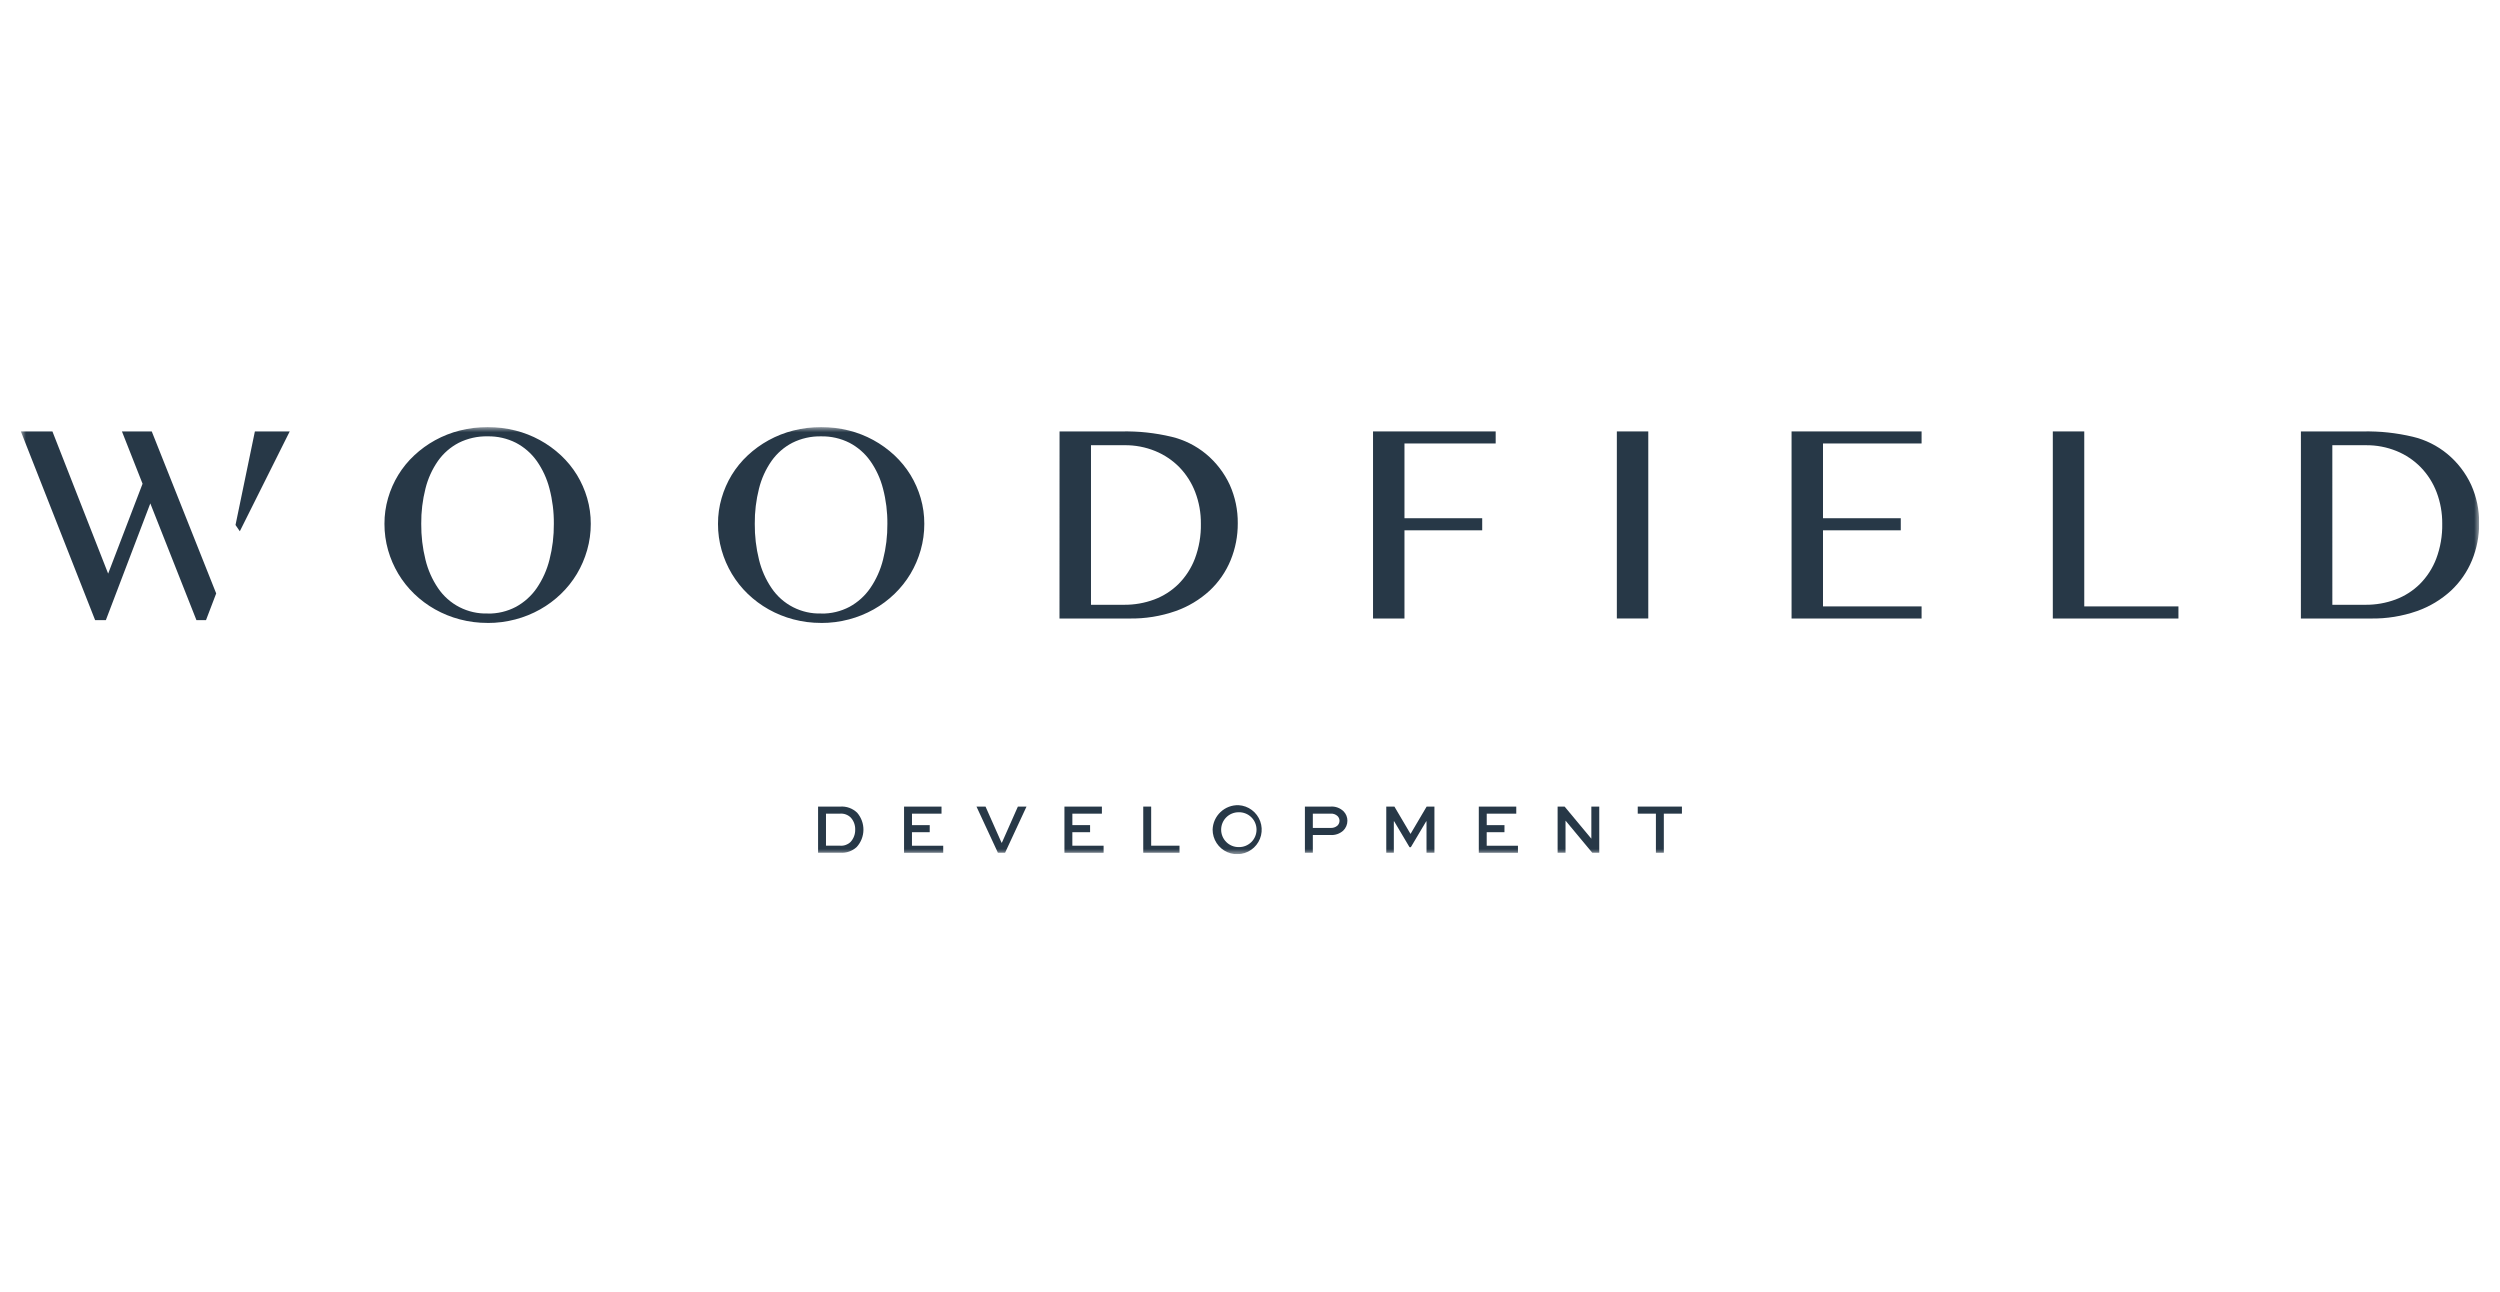 <?xml version="1.0" encoding="UTF-8"?>
<svg xmlns="http://www.w3.org/2000/svg" width="240" height="124" viewBox="0 0 240 124" fill="none">
  <g clip-path="url(#clip0_1809_28198)">
    <mask id="mask0_1809_28198" style="mask-type:luminance" maskUnits="userSpaceOnUse" x="2" y="41" width="236" height="41">
      <path d="M238 41H2V82H238V41Z" fill="white"></path>
    </mask>
    <g mask="url(#mask0_1809_28198)">
      <path d="M78.535 81.864V77.433H80.66C80.958 77.41 81.257 77.452 81.537 77.553C81.818 77.655 82.074 77.815 82.288 78.022C82.684 78.482 82.899 79.072 82.89 79.679C82.881 80.286 82.651 80.869 82.241 81.317C82.029 81.512 81.779 81.66 81.507 81.754C81.235 81.847 80.946 81.884 80.659 81.86L78.535 81.864ZM80.626 81.185C80.811 81.203 80.997 81.181 81.172 81.121C81.347 81.061 81.508 80.965 81.644 80.839C81.946 80.516 82.11 80.087 82.099 79.644C82.113 79.217 81.96 78.801 81.671 78.484C81.535 78.35 81.371 78.247 81.19 78.182C81.01 78.118 80.817 78.093 80.626 78.111H79.295V81.184L80.626 81.185Z" fill="#273847"></path>
      <path d="M89.252 79.891H87.549V81.188H90.549V81.867H86.789V77.433H90.386V78.112H87.551V79.211H89.254L89.252 79.891Z" fill="#273847"></path>
      <path d="M98.545 77.432L96.488 81.864H95.799L93.742 77.432H94.611L96.144 80.893H96.185L97.717 77.432H98.545Z" fill="#273847"></path>
      <path d="M104.648 79.891H102.945V81.188H105.945V81.867H102.186V77.433H105.782V78.112H102.947V79.211H104.648V79.891Z" fill="#273847"></path>
      <path d="M110.512 77.432V81.186H113.233V81.865H109.752V77.432H110.512Z" fill="#273847"></path>
      <path d="M118.903 77.297C119.363 77.323 119.805 77.484 120.174 77.759C120.544 78.034 120.824 78.412 120.981 78.844C121.139 79.277 121.165 79.747 121.059 80.195C120.952 80.642 120.716 81.049 120.38 81.365C120.045 81.68 119.624 81.89 119.17 81.969C118.717 82.048 118.25 81.992 117.828 81.808C117.405 81.624 117.046 81.321 116.795 80.935C116.543 80.549 116.41 80.098 116.412 79.638C116.433 78.997 116.707 78.392 117.174 77.953C117.641 77.514 118.263 77.278 118.903 77.297ZM118.903 81.321C119.127 81.328 119.35 81.289 119.559 81.208C119.768 81.127 119.958 81.005 120.119 80.849C120.28 80.693 120.408 80.507 120.495 80.3C120.582 80.094 120.627 79.872 120.627 79.648C120.627 79.424 120.582 79.203 120.495 78.996C120.408 78.79 120.28 78.603 120.119 78.447C119.958 78.291 119.768 78.169 119.559 78.088C119.35 78.007 119.127 77.969 118.903 77.976C118.46 77.976 118.034 78.152 117.72 78.466C117.407 78.779 117.23 79.205 117.23 79.648C117.23 80.092 117.407 80.517 117.72 80.831C118.034 81.145 118.46 81.321 118.903 81.321Z" fill="#273847"></path>
      <path d="M125.271 81.864V77.433H127.715C127.95 77.413 128.187 77.444 128.408 77.525C128.63 77.606 128.831 77.735 128.998 77.901C129.226 78.141 129.352 78.459 129.351 78.79C129.351 78.969 129.315 79.146 129.245 79.31C129.175 79.475 129.072 79.623 128.943 79.747C128.776 79.894 128.582 80.006 128.372 80.077C128.161 80.148 127.939 80.176 127.717 80.161H126.032V81.864H125.271ZM126.032 78.11V79.481H127.717C127.961 79.5 128.203 79.422 128.389 79.264C128.453 79.203 128.504 79.131 128.539 79.05C128.574 78.969 128.593 78.883 128.593 78.795C128.593 78.627 128.527 78.466 128.409 78.347C128.318 78.26 128.209 78.195 128.09 78.154C127.971 78.113 127.845 78.097 127.72 78.109L126.032 78.11Z" fill="#273847"></path>
      <path d="M136.945 81.864V78.85H136.912L135.438 81.334H135.316L133.843 78.85H133.808V81.864H133.082V77.432H133.863L135.404 80.046H135.417L136.958 77.432H137.705V81.864H136.945Z" fill="#273847"></path>
      <path d="M144.428 79.891H142.724V81.188H145.724V81.867H141.965V77.433H145.562V78.112H142.726V79.211H144.43L144.428 79.891Z" fill="#273847"></path>
      <path d="M153.529 77.432V81.864H152.857L150.299 78.789H150.291V81.864H149.531V77.432H150.202L152.762 80.506H152.769V77.432H153.529Z" fill="#273847"></path>
      <path d="M157.223 77.432H161.465V78.111H159.727V81.865H158.967V78.111H157.223V77.432Z" fill="#273847"></path>
      <path d="M46.81 59.801C45.909 59.804 45.011 59.689 44.14 59.459C43.311 59.241 42.513 58.918 41.765 58.498C41.039 58.09 40.368 57.591 39.769 57.013C39.175 56.442 38.659 55.793 38.236 55.086C37.812 54.375 37.483 53.612 37.256 52.816C37.022 51.994 36.905 51.143 36.908 50.288C36.905 49.45 37.022 48.616 37.256 47.812C37.483 47.031 37.812 46.283 38.236 45.59C38.66 44.898 39.176 44.267 39.769 43.714C40.372 43.15 41.043 42.663 41.767 42.264C42.516 41.853 43.314 41.539 44.142 41.329C45.895 40.89 47.729 40.89 49.481 41.329C51.117 41.742 52.621 42.563 53.853 43.715C54.446 44.269 54.961 44.9 55.386 45.59C55.809 46.285 56.139 47.032 56.366 47.812C56.6 48.617 56.717 49.451 56.714 50.289C56.716 51.141 56.599 51.989 56.366 52.809C56.139 53.607 55.81 54.373 55.386 55.086C54.962 55.793 54.447 56.441 53.853 57.013C53.253 57.593 52.581 58.093 51.854 58.502C51.107 58.922 50.309 59.245 49.479 59.463C48.608 59.693 47.711 59.808 46.81 59.805M46.81 58.902C47.757 58.92 48.693 58.698 49.531 58.257C50.326 57.823 51.008 57.209 51.523 56.465C52.09 55.635 52.505 54.712 52.749 53.738C53.038 52.612 53.179 51.453 53.169 50.29C53.18 49.146 53.038 48.006 52.748 46.9C52.503 45.947 52.088 45.047 51.522 44.243C51.004 43.516 50.321 42.922 49.53 42.508C48.687 42.083 47.753 41.871 46.809 41.889C45.85 41.868 44.901 42.081 44.042 42.508C43.249 42.919 42.566 43.514 42.05 44.243C41.489 45.047 41.081 45.948 40.845 46.9C40.565 48.006 40.428 49.144 40.439 50.285C40.429 51.447 40.565 52.605 40.845 53.733C41.081 54.706 41.489 55.63 42.051 56.459C42.574 57.234 43.285 57.864 44.117 58.29C44.95 58.716 45.876 58.924 46.81 58.896" fill="#273847"></path>
      <path d="M78.832 59.801C77.931 59.804 77.034 59.689 76.163 59.459C75.333 59.241 74.535 58.918 73.787 58.498C73.06 58.09 72.389 57.591 71.788 57.013C71.194 56.442 70.679 55.793 70.256 55.086C69.832 54.375 69.502 53.612 69.276 52.816C69.041 51.994 68.924 51.143 68.928 50.288C68.924 49.45 69.041 48.616 69.276 47.812C69.501 47.031 69.828 46.284 70.25 45.59C70.674 44.899 71.19 44.268 71.783 43.715C72.388 43.15 73.061 42.663 73.787 42.264C74.535 41.853 75.334 41.539 76.162 41.329C77.915 40.89 79.748 40.89 81.501 41.329C83.136 41.742 84.641 42.563 85.873 43.715C86.465 44.269 86.981 44.9 87.406 45.59C87.829 46.285 88.158 47.032 88.386 47.812C88.619 48.617 88.737 49.451 88.733 50.289C88.736 51.141 88.618 51.989 88.386 52.809C88.159 53.607 87.83 54.373 87.406 55.086C86.982 55.793 86.467 56.441 85.873 57.013C85.273 57.593 84.601 58.093 83.874 58.502C83.126 58.922 82.328 59.245 81.499 59.463C80.628 59.693 79.731 59.808 78.83 59.805M78.83 58.902C79.777 58.92 80.713 58.698 81.551 58.257C82.346 57.823 83.028 57.209 83.543 56.465C84.11 55.635 84.525 54.712 84.769 53.738C85.057 52.612 85.198 51.453 85.188 50.29C85.199 49.146 85.058 48.006 84.767 46.9C84.523 45.947 84.107 45.047 83.541 44.243C83.023 43.516 82.341 42.922 81.549 42.508C80.707 42.084 79.775 41.872 78.832 41.89C77.873 41.869 76.924 42.081 76.065 42.509C75.272 42.92 74.589 43.514 74.073 44.243C73.511 45.047 73.101 45.948 72.865 46.9C72.584 48.006 72.448 49.144 72.459 50.285C72.448 51.447 72.585 52.605 72.865 53.733C73.1 54.706 73.509 55.63 74.071 56.459C74.594 57.234 75.305 57.864 76.137 58.29C76.969 58.716 77.895 58.924 78.83 58.896" fill="#273847"></path>
      <path d="M101.717 41.412H107.688C109.291 41.384 110.892 41.557 112.452 41.927C113.671 42.216 114.807 42.781 115.774 43.578C116.747 44.386 117.528 45.402 118.059 46.55C118.577 47.708 118.839 48.964 118.826 50.232C118.834 51.452 118.6 52.662 118.136 53.791C117.682 54.894 116.996 55.887 116.125 56.702C115.18 57.569 114.07 58.236 112.861 58.662C111.434 59.161 109.929 59.403 108.417 59.377H101.711L101.717 41.412ZM104.735 58.059H107.933C108.91 58.065 109.88 57.895 110.796 57.556C111.673 57.231 112.471 56.723 113.136 56.066C113.826 55.373 114.362 54.543 114.71 53.63C115.11 52.56 115.305 51.425 115.284 50.283C115.295 49.246 115.111 48.215 114.742 47.246C114.403 46.357 113.887 45.546 113.227 44.861C112.567 44.188 111.777 43.657 110.905 43.301C109.97 42.92 108.969 42.729 107.96 42.74H104.735V58.059Z" fill="#273847"></path>
      <path d="M143.585 41.412V42.573H134.829V49.75H142.292V50.91H134.829V59.378H131.811V41.412H143.585Z" fill="#273847"></path>
      <path d="M158.235 41.412H155.217V59.374H158.235V41.412Z" fill="#273847"></path>
      <path d="M184.472 41.412V42.573H175.008V49.75H182.474V50.91H175.008V58.215H184.472V59.378H171.99V41.412H184.472Z" fill="#273847"></path>
      <path d="M197.07 41.412H200.089V58.215H209.13V59.378H197.07V41.412Z" fill="#273847"></path>
      <path d="M220.887 41.412H226.859C228.462 41.384 230.063 41.557 231.624 41.927C232.842 42.216 233.978 42.781 234.944 43.578C235.919 44.386 236.701 45.401 237.233 46.55C237.751 47.708 238.013 48.964 237.999 50.232C238.008 51.452 237.773 52.662 237.31 53.791C236.855 54.893 236.169 55.886 235.298 56.702C234.354 57.569 233.244 58.236 232.035 58.662C230.607 59.161 229.103 59.403 227.591 59.377H220.885L220.887 41.412ZM223.905 58.059H227.103C228.08 58.065 229.05 57.895 229.966 57.556C230.843 57.231 231.641 56.723 232.307 56.066C232.996 55.374 233.532 54.544 233.88 53.631C234.28 52.562 234.475 51.426 234.454 50.284C234.465 49.247 234.281 48.217 233.912 47.247C233.573 46.358 233.058 45.547 232.397 44.863C231.738 44.19 230.948 43.658 230.076 43.302C229.14 42.921 228.139 42.731 227.129 42.741H223.904L223.905 58.059Z" fill="#273847"></path>
      <path d="M14.566 41.412H11.704L13.686 46.439L10.382 55.068L5.03 41.412H2L9.131 59.531H10.163L14.43 48.327L18.857 59.531H19.777L20.754 56.97L14.566 41.412Z" fill="#273847"></path>
      <path d="M27.815 41.412H24.47L22.609 50.4L23.023 51.002L27.815 41.412Z" fill="#273847"></path>
    </g>
  </g>
  <defs>
    <clipPath id="clip0_1809_28198">
      <rect width="236" height="41" fill="white" transform="translate(2 41)"></rect>
    </clipPath>
  </defs>
</svg>
